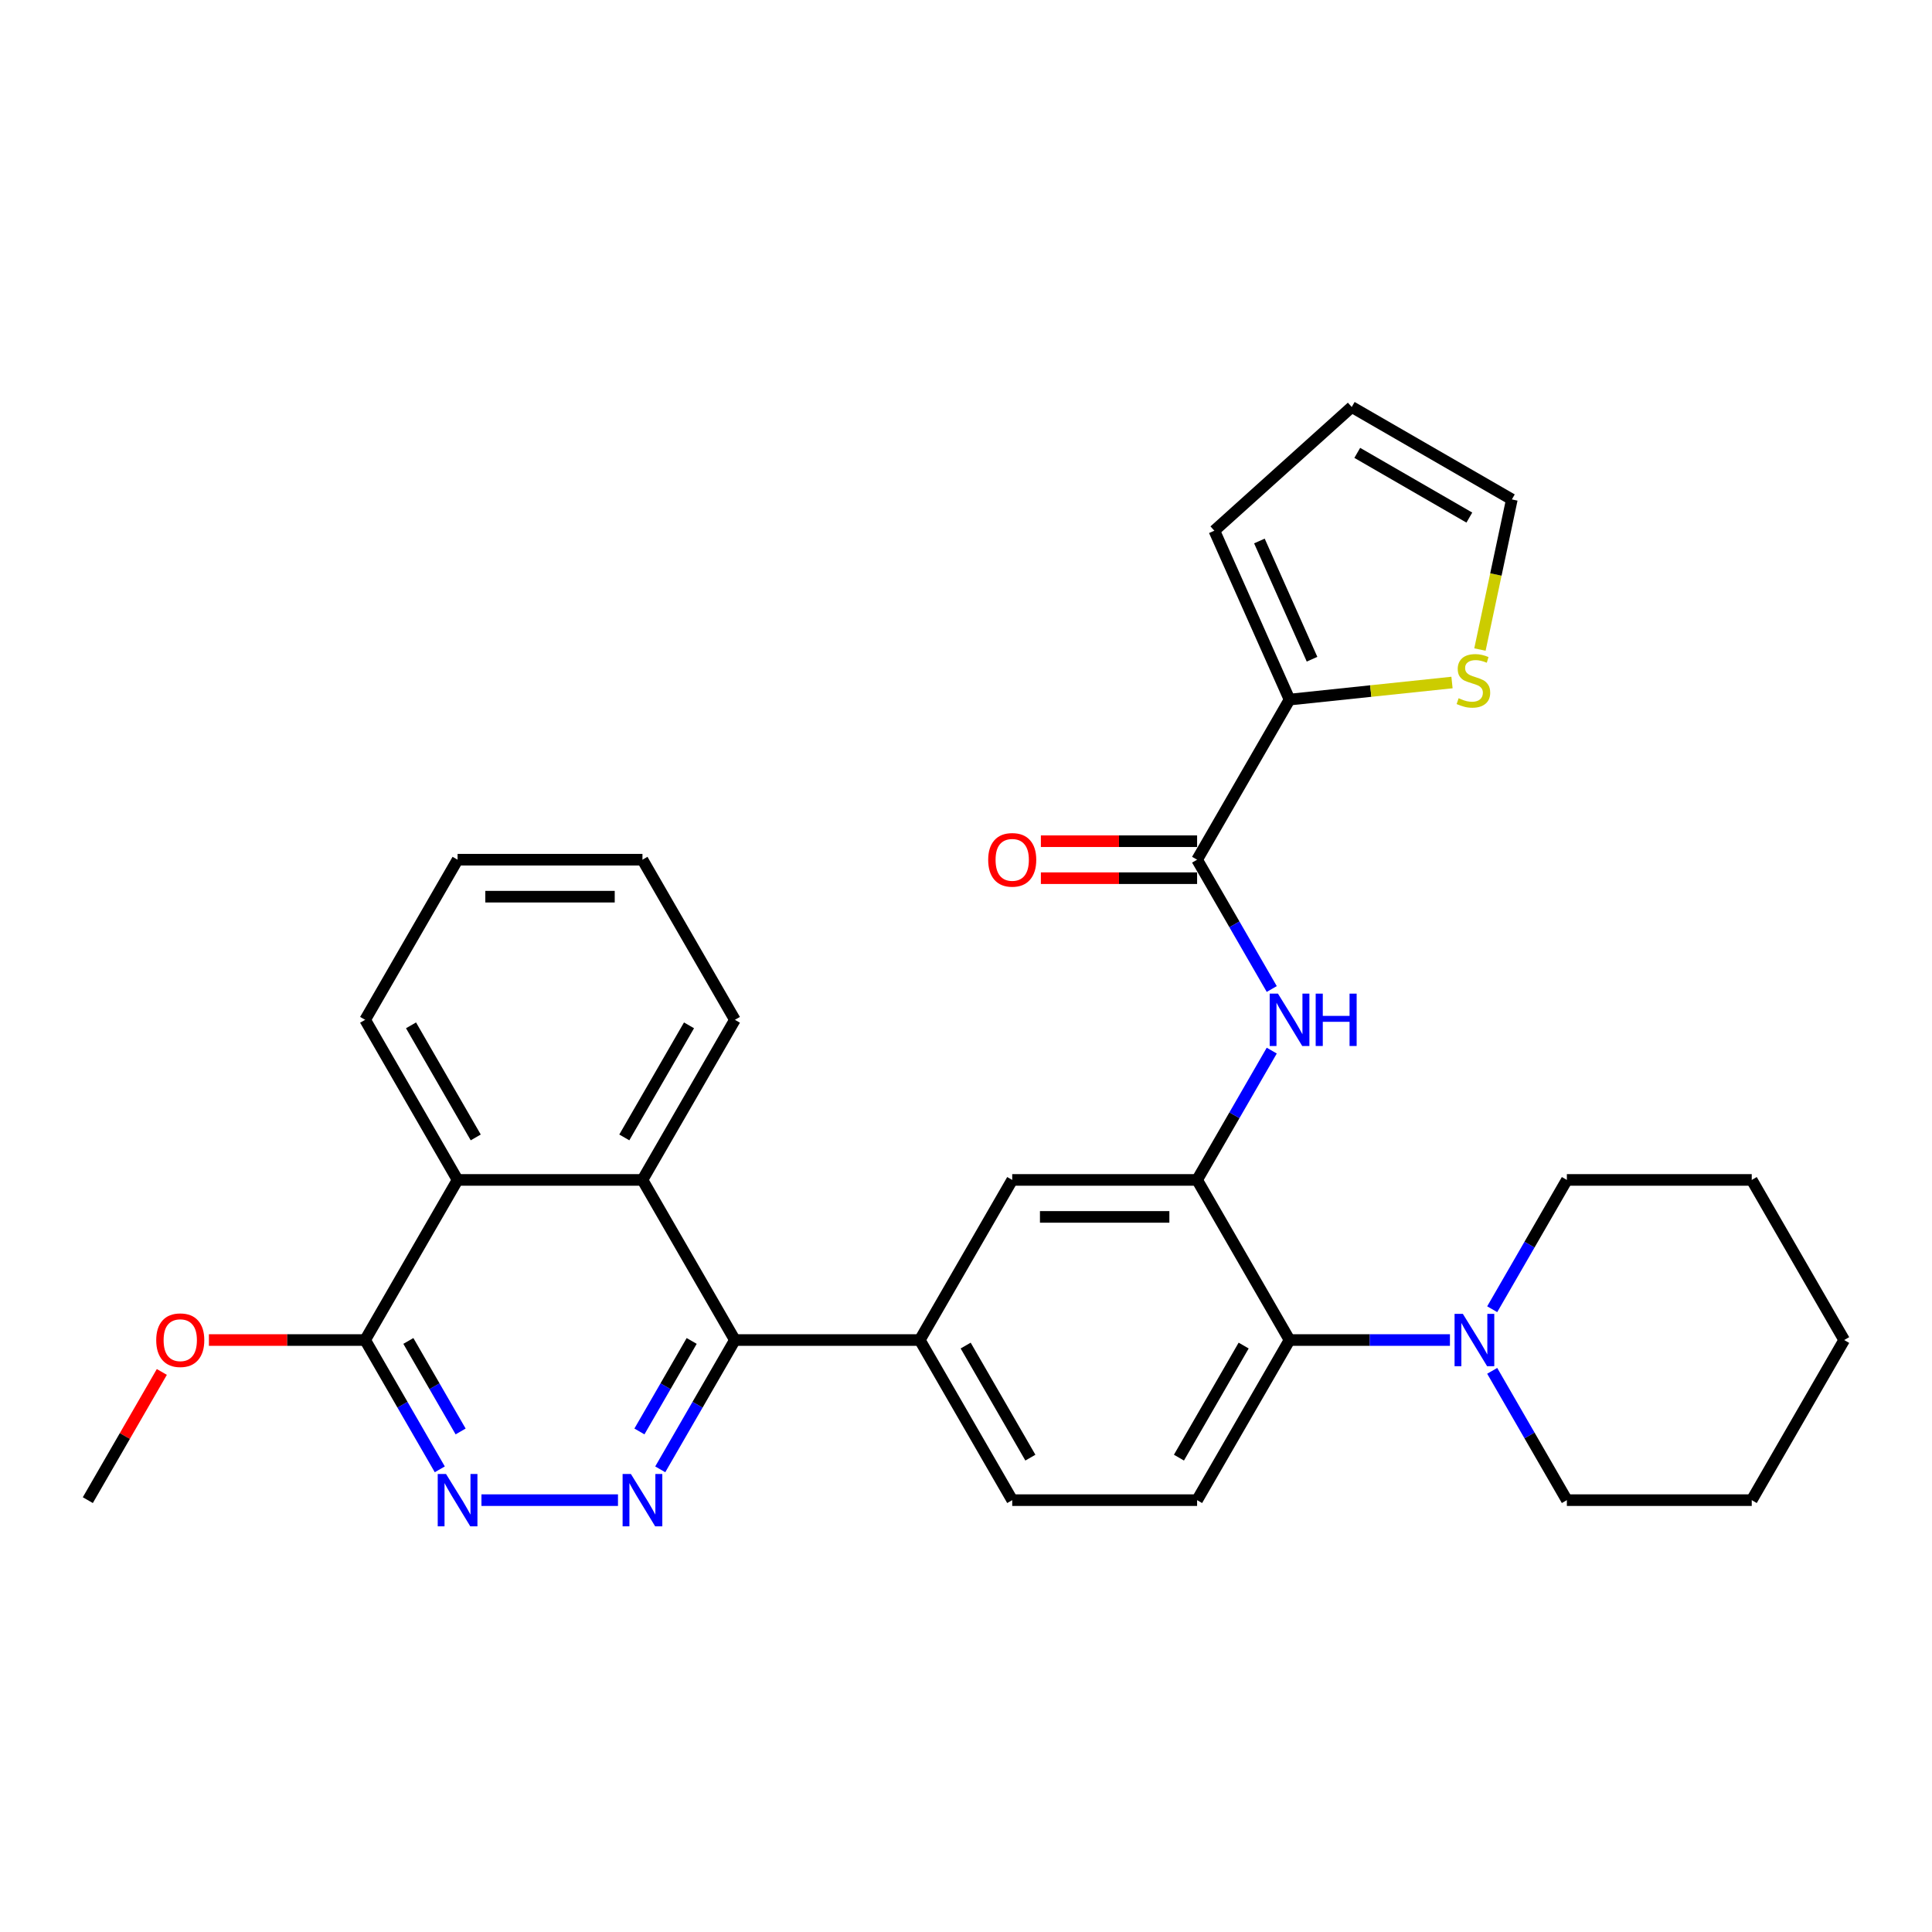<?xml version='1.0' encoding='iso-8859-1'?>
<svg version='1.1' baseProfile='full'
              xmlns='http://www.w3.org/2000/svg'
                      xmlns:rdkit='http://www.rdkit.org/xml'
                      xmlns:xlink='http://www.w3.org/1999/xlink'
                  xml:space='preserve'
width='1000px' height='1000px' viewBox='0 0 1000 1000'>
<!-- END OF HEADER -->
<rect style='opacity:1.0;fill:#FFFFFF;stroke:none' width='1000' height='1000' x='0' y='0'> </rect>
<path class='bond-0' d='M 341.74,760.53 L 361.062,727.065' style='fill:none;fill-rule:evenodd;stroke:#0000FF;stroke-width:6px;stroke-linecap:butt;stroke-linejoin:miter;stroke-opacity:1' />
<path class='bond-0' d='M 361.062,727.065 L 380.383,693.6' style='fill:none;fill-rule:evenodd;stroke:#000000;stroke-width:6px;stroke-linecap:butt;stroke-linejoin:miter;stroke-opacity:1' />
<path class='bond-0' d='M 330.962,740.921 L 344.487,717.496' style='fill:none;fill-rule:evenodd;stroke:#0000FF;stroke-width:6px;stroke-linecap:butt;stroke-linejoin:miter;stroke-opacity:1' />
<path class='bond-0' d='M 344.487,717.496 L 358.012,694.07' style='fill:none;fill-rule:evenodd;stroke:#000000;stroke-width:6px;stroke-linecap:butt;stroke-linejoin:miter;stroke-opacity:1' />
<path class='bond-3' d='M 319.866,776.473 L 249.195,776.473' style='fill:none;fill-rule:evenodd;stroke:#0000FF;stroke-width:6px;stroke-linecap:butt;stroke-linejoin:miter;stroke-opacity:1' />
<path class='bond-5' d='M 380.383,693.6 L 332.536,610.726' style='fill:none;fill-rule:evenodd;stroke:#000000;stroke-width:6px;stroke-linecap:butt;stroke-linejoin:miter;stroke-opacity:1' />
<path class='bond-8' d='M 380.383,693.6 L 476.077,693.6' style='fill:none;fill-rule:evenodd;stroke:#000000;stroke-width:6px;stroke-linecap:butt;stroke-linejoin:miter;stroke-opacity:1' />
<path class='bond-1' d='M 619.617,610.726 L 523.923,610.726' style='fill:none;fill-rule:evenodd;stroke:#000000;stroke-width:6px;stroke-linecap:butt;stroke-linejoin:miter;stroke-opacity:1' />
<path class='bond-1' d='M 605.263,629.865 L 538.278,629.865' style='fill:none;fill-rule:evenodd;stroke:#000000;stroke-width:6px;stroke-linecap:butt;stroke-linejoin:miter;stroke-opacity:1' />
<path class='bond-4' d='M 619.617,610.726 L 638.938,577.261' style='fill:none;fill-rule:evenodd;stroke:#000000;stroke-width:6px;stroke-linecap:butt;stroke-linejoin:miter;stroke-opacity:1' />
<path class='bond-4' d='M 638.938,577.261 L 658.26,543.796' style='fill:none;fill-rule:evenodd;stroke:#0000FF;stroke-width:6px;stroke-linecap:butt;stroke-linejoin:miter;stroke-opacity:1' />
<path class='bond-33' d='M 619.617,610.726 L 667.464,693.6' style='fill:none;fill-rule:evenodd;stroke:#000000;stroke-width:6px;stroke-linecap:butt;stroke-linejoin:miter;stroke-opacity:1' />
<path class='bond-2' d='M 619.617,444.98 L 638.938,478.445' style='fill:none;fill-rule:evenodd;stroke:#000000;stroke-width:6px;stroke-linecap:butt;stroke-linejoin:miter;stroke-opacity:1' />
<path class='bond-2' d='M 638.938,478.445 L 658.26,511.911' style='fill:none;fill-rule:evenodd;stroke:#0000FF;stroke-width:6px;stroke-linecap:butt;stroke-linejoin:miter;stroke-opacity:1' />
<path class='bond-7' d='M 619.617,444.98 L 667.464,362.107' style='fill:none;fill-rule:evenodd;stroke:#000000;stroke-width:6px;stroke-linecap:butt;stroke-linejoin:miter;stroke-opacity:1' />
<path class='bond-17' d='M 619.617,435.411 L 579.187,435.411' style='fill:none;fill-rule:evenodd;stroke:#000000;stroke-width:6px;stroke-linecap:butt;stroke-linejoin:miter;stroke-opacity:1' />
<path class='bond-17' d='M 579.187,435.411 L 538.756,435.411' style='fill:none;fill-rule:evenodd;stroke:#FF0000;stroke-width:6px;stroke-linecap:butt;stroke-linejoin:miter;stroke-opacity:1' />
<path class='bond-17' d='M 619.617,454.549 L 579.187,454.549' style='fill:none;fill-rule:evenodd;stroke:#000000;stroke-width:6px;stroke-linecap:butt;stroke-linejoin:miter;stroke-opacity:1' />
<path class='bond-17' d='M 579.187,454.549 L 538.756,454.549' style='fill:none;fill-rule:evenodd;stroke:#FF0000;stroke-width:6px;stroke-linecap:butt;stroke-linejoin:miter;stroke-opacity:1' />
<path class='bond-10' d='M 227.638,760.53 L 208.316,727.065' style='fill:none;fill-rule:evenodd;stroke:#0000FF;stroke-width:6px;stroke-linecap:butt;stroke-linejoin:miter;stroke-opacity:1' />
<path class='bond-10' d='M 208.316,727.065 L 188.995,693.6' style='fill:none;fill-rule:evenodd;stroke:#000000;stroke-width:6px;stroke-linecap:butt;stroke-linejoin:miter;stroke-opacity:1' />
<path class='bond-10' d='M 238.416,740.921 L 224.891,717.496' style='fill:none;fill-rule:evenodd;stroke:#0000FF;stroke-width:6px;stroke-linecap:butt;stroke-linejoin:miter;stroke-opacity:1' />
<path class='bond-10' d='M 224.891,717.496 L 211.366,694.07' style='fill:none;fill-rule:evenodd;stroke:#000000;stroke-width:6px;stroke-linecap:butt;stroke-linejoin:miter;stroke-opacity:1' />
<path class='bond-23' d='M 332.536,610.726 L 380.383,527.853' style='fill:none;fill-rule:evenodd;stroke:#000000;stroke-width:6px;stroke-linecap:butt;stroke-linejoin:miter;stroke-opacity:1' />
<path class='bond-23' d='M 323.138,588.726 L 356.631,530.715' style='fill:none;fill-rule:evenodd;stroke:#000000;stroke-width:6px;stroke-linecap:butt;stroke-linejoin:miter;stroke-opacity:1' />
<path class='bond-31' d='M 332.536,610.726 L 236.842,610.726' style='fill:none;fill-rule:evenodd;stroke:#000000;stroke-width:6px;stroke-linecap:butt;stroke-linejoin:miter;stroke-opacity:1' />
<path class='bond-6' d='M 667.464,693.6 L 619.617,776.473' style='fill:none;fill-rule:evenodd;stroke:#000000;stroke-width:6px;stroke-linecap:butt;stroke-linejoin:miter;stroke-opacity:1' />
<path class='bond-6' d='M 643.712,696.461 L 610.22,754.473' style='fill:none;fill-rule:evenodd;stroke:#000000;stroke-width:6px;stroke-linecap:butt;stroke-linejoin:miter;stroke-opacity:1' />
<path class='bond-9' d='M 667.464,693.6 L 708.976,693.6' style='fill:none;fill-rule:evenodd;stroke:#000000;stroke-width:6px;stroke-linecap:butt;stroke-linejoin:miter;stroke-opacity:1' />
<path class='bond-9' d='M 708.976,693.6 L 750.488,693.6' style='fill:none;fill-rule:evenodd;stroke:#0000FF;stroke-width:6px;stroke-linecap:butt;stroke-linejoin:miter;stroke-opacity:1' />
<path class='bond-13' d='M 667.464,362.107 L 709.508,357.688' style='fill:none;fill-rule:evenodd;stroke:#000000;stroke-width:6px;stroke-linecap:butt;stroke-linejoin:miter;stroke-opacity:1' />
<path class='bond-13' d='M 709.508,357.688 L 751.552,353.269' style='fill:none;fill-rule:evenodd;stroke:#CCCC00;stroke-width:6px;stroke-linecap:butt;stroke-linejoin:miter;stroke-opacity:1' />
<path class='bond-16' d='M 667.464,362.107 L 628.542,274.686' style='fill:none;fill-rule:evenodd;stroke:#000000;stroke-width:6px;stroke-linecap:butt;stroke-linejoin:miter;stroke-opacity:1' />
<path class='bond-16' d='M 679.11,341.209 L 651.864,280.015' style='fill:none;fill-rule:evenodd;stroke:#000000;stroke-width:6px;stroke-linecap:butt;stroke-linejoin:miter;stroke-opacity:1' />
<path class='bond-12' d='M 476.077,693.6 L 523.923,610.726' style='fill:none;fill-rule:evenodd;stroke:#000000;stroke-width:6px;stroke-linecap:butt;stroke-linejoin:miter;stroke-opacity:1' />
<path class='bond-15' d='M 476.077,693.6 L 523.923,776.473' style='fill:none;fill-rule:evenodd;stroke:#000000;stroke-width:6px;stroke-linecap:butt;stroke-linejoin:miter;stroke-opacity:1' />
<path class='bond-15' d='M 499.828,696.461 L 533.321,754.473' style='fill:none;fill-rule:evenodd;stroke:#000000;stroke-width:6px;stroke-linecap:butt;stroke-linejoin:miter;stroke-opacity:1' />
<path class='bond-21' d='M 772.362,709.542 L 791.684,743.008' style='fill:none;fill-rule:evenodd;stroke:#0000FF;stroke-width:6px;stroke-linecap:butt;stroke-linejoin:miter;stroke-opacity:1' />
<path class='bond-21' d='M 791.684,743.008 L 811.005,776.473' style='fill:none;fill-rule:evenodd;stroke:#000000;stroke-width:6px;stroke-linecap:butt;stroke-linejoin:miter;stroke-opacity:1' />
<path class='bond-22' d='M 772.362,677.657 L 791.684,644.192' style='fill:none;fill-rule:evenodd;stroke:#0000FF;stroke-width:6px;stroke-linecap:butt;stroke-linejoin:miter;stroke-opacity:1' />
<path class='bond-22' d='M 791.684,644.192 L 811.005,610.726' style='fill:none;fill-rule:evenodd;stroke:#000000;stroke-width:6px;stroke-linecap:butt;stroke-linejoin:miter;stroke-opacity:1' />
<path class='bond-11' d='M 188.995,693.6 L 236.842,610.726' style='fill:none;fill-rule:evenodd;stroke:#000000;stroke-width:6px;stroke-linecap:butt;stroke-linejoin:miter;stroke-opacity:1' />
<path class='bond-20' d='M 188.995,693.6 L 148.565,693.6' style='fill:none;fill-rule:evenodd;stroke:#000000;stroke-width:6px;stroke-linecap:butt;stroke-linejoin:miter;stroke-opacity:1' />
<path class='bond-20' d='M 148.565,693.6 L 108.134,693.6' style='fill:none;fill-rule:evenodd;stroke:#FF0000;stroke-width:6px;stroke-linecap:butt;stroke-linejoin:miter;stroke-opacity:1' />
<path class='bond-24' d='M 236.842,610.726 L 188.995,527.853' style='fill:none;fill-rule:evenodd;stroke:#000000;stroke-width:6px;stroke-linecap:butt;stroke-linejoin:miter;stroke-opacity:1' />
<path class='bond-24' d='M 246.24,588.726 L 212.747,530.715' style='fill:none;fill-rule:evenodd;stroke:#000000;stroke-width:6px;stroke-linecap:butt;stroke-linejoin:miter;stroke-opacity:1' />
<path class='bond-18' d='M 766.014,336.2 L 774.272,297.35' style='fill:none;fill-rule:evenodd;stroke:#CCCC00;stroke-width:6px;stroke-linecap:butt;stroke-linejoin:miter;stroke-opacity:1' />
<path class='bond-18' d='M 774.272,297.35 L 782.53,258.501' style='fill:none;fill-rule:evenodd;stroke:#000000;stroke-width:6px;stroke-linecap:butt;stroke-linejoin:miter;stroke-opacity:1' />
<path class='bond-14' d='M 619.617,776.473 L 523.923,776.473' style='fill:none;fill-rule:evenodd;stroke:#000000;stroke-width:6px;stroke-linecap:butt;stroke-linejoin:miter;stroke-opacity:1' />
<path class='bond-19' d='M 628.542,274.686 L 699.656,210.654' style='fill:none;fill-rule:evenodd;stroke:#000000;stroke-width:6px;stroke-linecap:butt;stroke-linejoin:miter;stroke-opacity:1' />
<path class='bond-35' d='M 782.53,258.501 L 699.656,210.654' style='fill:none;fill-rule:evenodd;stroke:#000000;stroke-width:6px;stroke-linecap:butt;stroke-linejoin:miter;stroke-opacity:1' />
<path class='bond-35' d='M 760.529,267.899 L 702.518,234.406' style='fill:none;fill-rule:evenodd;stroke:#000000;stroke-width:6px;stroke-linecap:butt;stroke-linejoin:miter;stroke-opacity:1' />
<path class='bond-25' d='M 83.766,710.116 L 64.61,743.295' style='fill:none;fill-rule:evenodd;stroke:#FF0000;stroke-width:6px;stroke-linecap:butt;stroke-linejoin:miter;stroke-opacity:1' />
<path class='bond-25' d='M 64.61,743.295 L 45.455,776.473' style='fill:none;fill-rule:evenodd;stroke:#000000;stroke-width:6px;stroke-linecap:butt;stroke-linejoin:miter;stroke-opacity:1' />
<path class='bond-27' d='M 811.005,776.473 L 906.699,776.473' style='fill:none;fill-rule:evenodd;stroke:#000000;stroke-width:6px;stroke-linecap:butt;stroke-linejoin:miter;stroke-opacity:1' />
<path class='bond-26' d='M 811.005,610.726 L 906.699,610.726' style='fill:none;fill-rule:evenodd;stroke:#000000;stroke-width:6px;stroke-linecap:butt;stroke-linejoin:miter;stroke-opacity:1' />
<path class='bond-28' d='M 380.383,527.853 L 332.536,444.98' style='fill:none;fill-rule:evenodd;stroke:#000000;stroke-width:6px;stroke-linecap:butt;stroke-linejoin:miter;stroke-opacity:1' />
<path class='bond-29' d='M 188.995,527.853 L 236.842,444.98' style='fill:none;fill-rule:evenodd;stroke:#000000;stroke-width:6px;stroke-linecap:butt;stroke-linejoin:miter;stroke-opacity:1' />
<path class='bond-30' d='M 906.699,610.726 L 954.545,693.6' style='fill:none;fill-rule:evenodd;stroke:#000000;stroke-width:6px;stroke-linecap:butt;stroke-linejoin:miter;stroke-opacity:1' />
<path class='bond-34' d='M 906.699,776.473 L 954.545,693.6' style='fill:none;fill-rule:evenodd;stroke:#000000;stroke-width:6px;stroke-linecap:butt;stroke-linejoin:miter;stroke-opacity:1' />
<path class='bond-32' d='M 332.536,444.98 L 236.842,444.98' style='fill:none;fill-rule:evenodd;stroke:#000000;stroke-width:6px;stroke-linecap:butt;stroke-linejoin:miter;stroke-opacity:1' />
<path class='bond-32' d='M 318.182,464.119 L 251.196,464.119' style='fill:none;fill-rule:evenodd;stroke:#000000;stroke-width:6px;stroke-linecap:butt;stroke-linejoin:miter;stroke-opacity:1' />
<path  class='atom-0' d='M 326.545 762.923
L 335.426 777.277
Q 336.306 778.693, 337.722 781.258
Q 339.139 783.822, 339.215 783.975
L 339.215 762.923
L 342.813 762.923
L 342.813 790.023
L 339.1 790.023
L 329.569 774.329
Q 328.459 772.492, 327.273 770.387
Q 326.124 768.281, 325.78 767.631
L 325.78 790.023
L 322.258 790.023
L 322.258 762.923
L 326.545 762.923
' fill='#0000FF'/>
<path  class='atom-4' d='M 230.852 762.923
L 239.732 777.277
Q 240.612 778.693, 242.029 781.258
Q 243.445 783.822, 243.522 783.975
L 243.522 762.923
L 247.12 762.923
L 247.12 790.023
L 243.407 790.023
L 233.876 774.329
Q 232.766 772.492, 231.579 770.387
Q 230.431 768.281, 230.086 767.631
L 230.086 790.023
L 226.565 790.023
L 226.565 762.923
L 230.852 762.923
' fill='#0000FF'/>
<path  class='atom-5' d='M 661.474 514.303
L 670.354 528.657
Q 671.234 530.073, 672.651 532.638
Q 674.067 535.202, 674.144 535.356
L 674.144 514.303
L 677.742 514.303
L 677.742 541.403
L 674.029 541.403
L 664.498 525.71
Q 663.388 523.872, 662.201 521.767
Q 661.053 519.662, 660.708 519.011
L 660.708 541.403
L 657.187 541.403
L 657.187 514.303
L 661.474 514.303
' fill='#0000FF'/>
<path  class='atom-5' d='M 680.995 514.303
L 684.67 514.303
L 684.67 525.824
L 698.526 525.824
L 698.526 514.303
L 702.201 514.303
L 702.201 541.403
L 698.526 541.403
L 698.526 528.887
L 684.67 528.887
L 684.67 541.403
L 680.995 541.403
L 680.995 514.303
' fill='#0000FF'/>
<path  class='atom-10' d='M 757.167 680.049
L 766.048 694.403
Q 766.928 695.82, 768.344 698.384
Q 769.761 700.949, 769.837 701.102
L 769.837 680.049
L 773.435 680.049
L 773.435 707.15
L 769.722 707.15
L 760.191 691.456
Q 759.081 689.619, 757.895 687.514
Q 756.746 685.408, 756.402 684.758
L 756.402 707.15
L 752.88 707.15
L 752.88 680.049
L 757.167 680.049
' fill='#0000FF'/>
<path  class='atom-14' d='M 754.978 361.405
Q 755.284 361.52, 756.548 362.056
Q 757.811 362.592, 759.189 362.936
Q 760.605 363.243, 761.983 363.243
Q 764.548 363.243, 766.04 362.018
Q 767.533 360.755, 767.533 358.573
Q 767.533 357.08, 766.768 356.161
Q 766.04 355.243, 764.892 354.745
Q 763.744 354.247, 761.83 353.673
Q 759.418 352.946, 757.964 352.257
Q 756.548 351.568, 755.514 350.113
Q 754.519 348.659, 754.519 346.209
Q 754.519 342.802, 756.815 340.697
Q 759.15 338.592, 763.744 338.592
Q 766.882 338.592, 770.442 340.085
L 769.562 343.032
Q 766.308 341.692, 763.859 341.692
Q 761.217 341.692, 759.763 342.802
Q 758.308 343.874, 758.347 345.75
Q 758.347 347.204, 759.074 348.085
Q 759.839 348.965, 760.911 349.463
Q 762.021 349.96, 763.859 350.535
Q 766.308 351.3, 767.763 352.066
Q 769.217 352.831, 770.251 354.401
Q 771.323 355.932, 771.323 358.573
Q 771.323 362.324, 768.796 364.353
Q 766.308 366.343, 762.136 366.343
Q 759.725 366.343, 757.887 365.807
Q 756.088 365.31, 753.945 364.429
L 754.978 361.405
' fill='#CCCC00'/>
<path  class='atom-18' d='M 511.483 445.056
Q 511.483 438.549, 514.699 434.913
Q 517.914 431.277, 523.923 431.277
Q 529.933 431.277, 533.148 434.913
Q 536.364 438.549, 536.364 445.056
Q 536.364 451.64, 533.11 455.391
Q 529.856 459.104, 523.923 459.104
Q 517.952 459.104, 514.699 455.391
Q 511.483 451.678, 511.483 445.056
M 523.923 456.042
Q 528.057 456.042, 530.278 453.286
Q 532.536 450.492, 532.536 445.056
Q 532.536 439.736, 530.278 437.056
Q 528.057 434.339, 523.923 434.339
Q 519.789 434.339, 517.531 437.018
Q 515.311 439.698, 515.311 445.056
Q 515.311 450.53, 517.531 453.286
Q 519.789 456.042, 523.923 456.042
' fill='#FF0000'/>
<path  class='atom-21' d='M 80.861 693.676
Q 80.861 687.169, 84.077 683.533
Q 87.292 679.896, 93.301 679.896
Q 99.311 679.896, 102.526 683.533
Q 105.742 687.169, 105.742 693.676
Q 105.742 700.26, 102.488 704.011
Q 99.234 707.724, 93.301 707.724
Q 87.33 707.724, 84.077 704.011
Q 80.861 700.298, 80.861 693.676
M 93.301 704.662
Q 97.435 704.662, 99.656 701.906
Q 101.914 699.112, 101.914 693.676
Q 101.914 688.356, 99.656 685.676
Q 97.435 682.958, 93.301 682.958
Q 89.168 682.958, 86.909 685.638
Q 84.689 688.317, 84.689 693.676
Q 84.689 699.15, 86.909 701.906
Q 89.168 704.662, 93.301 704.662
' fill='#FF0000'/>
</svg>
